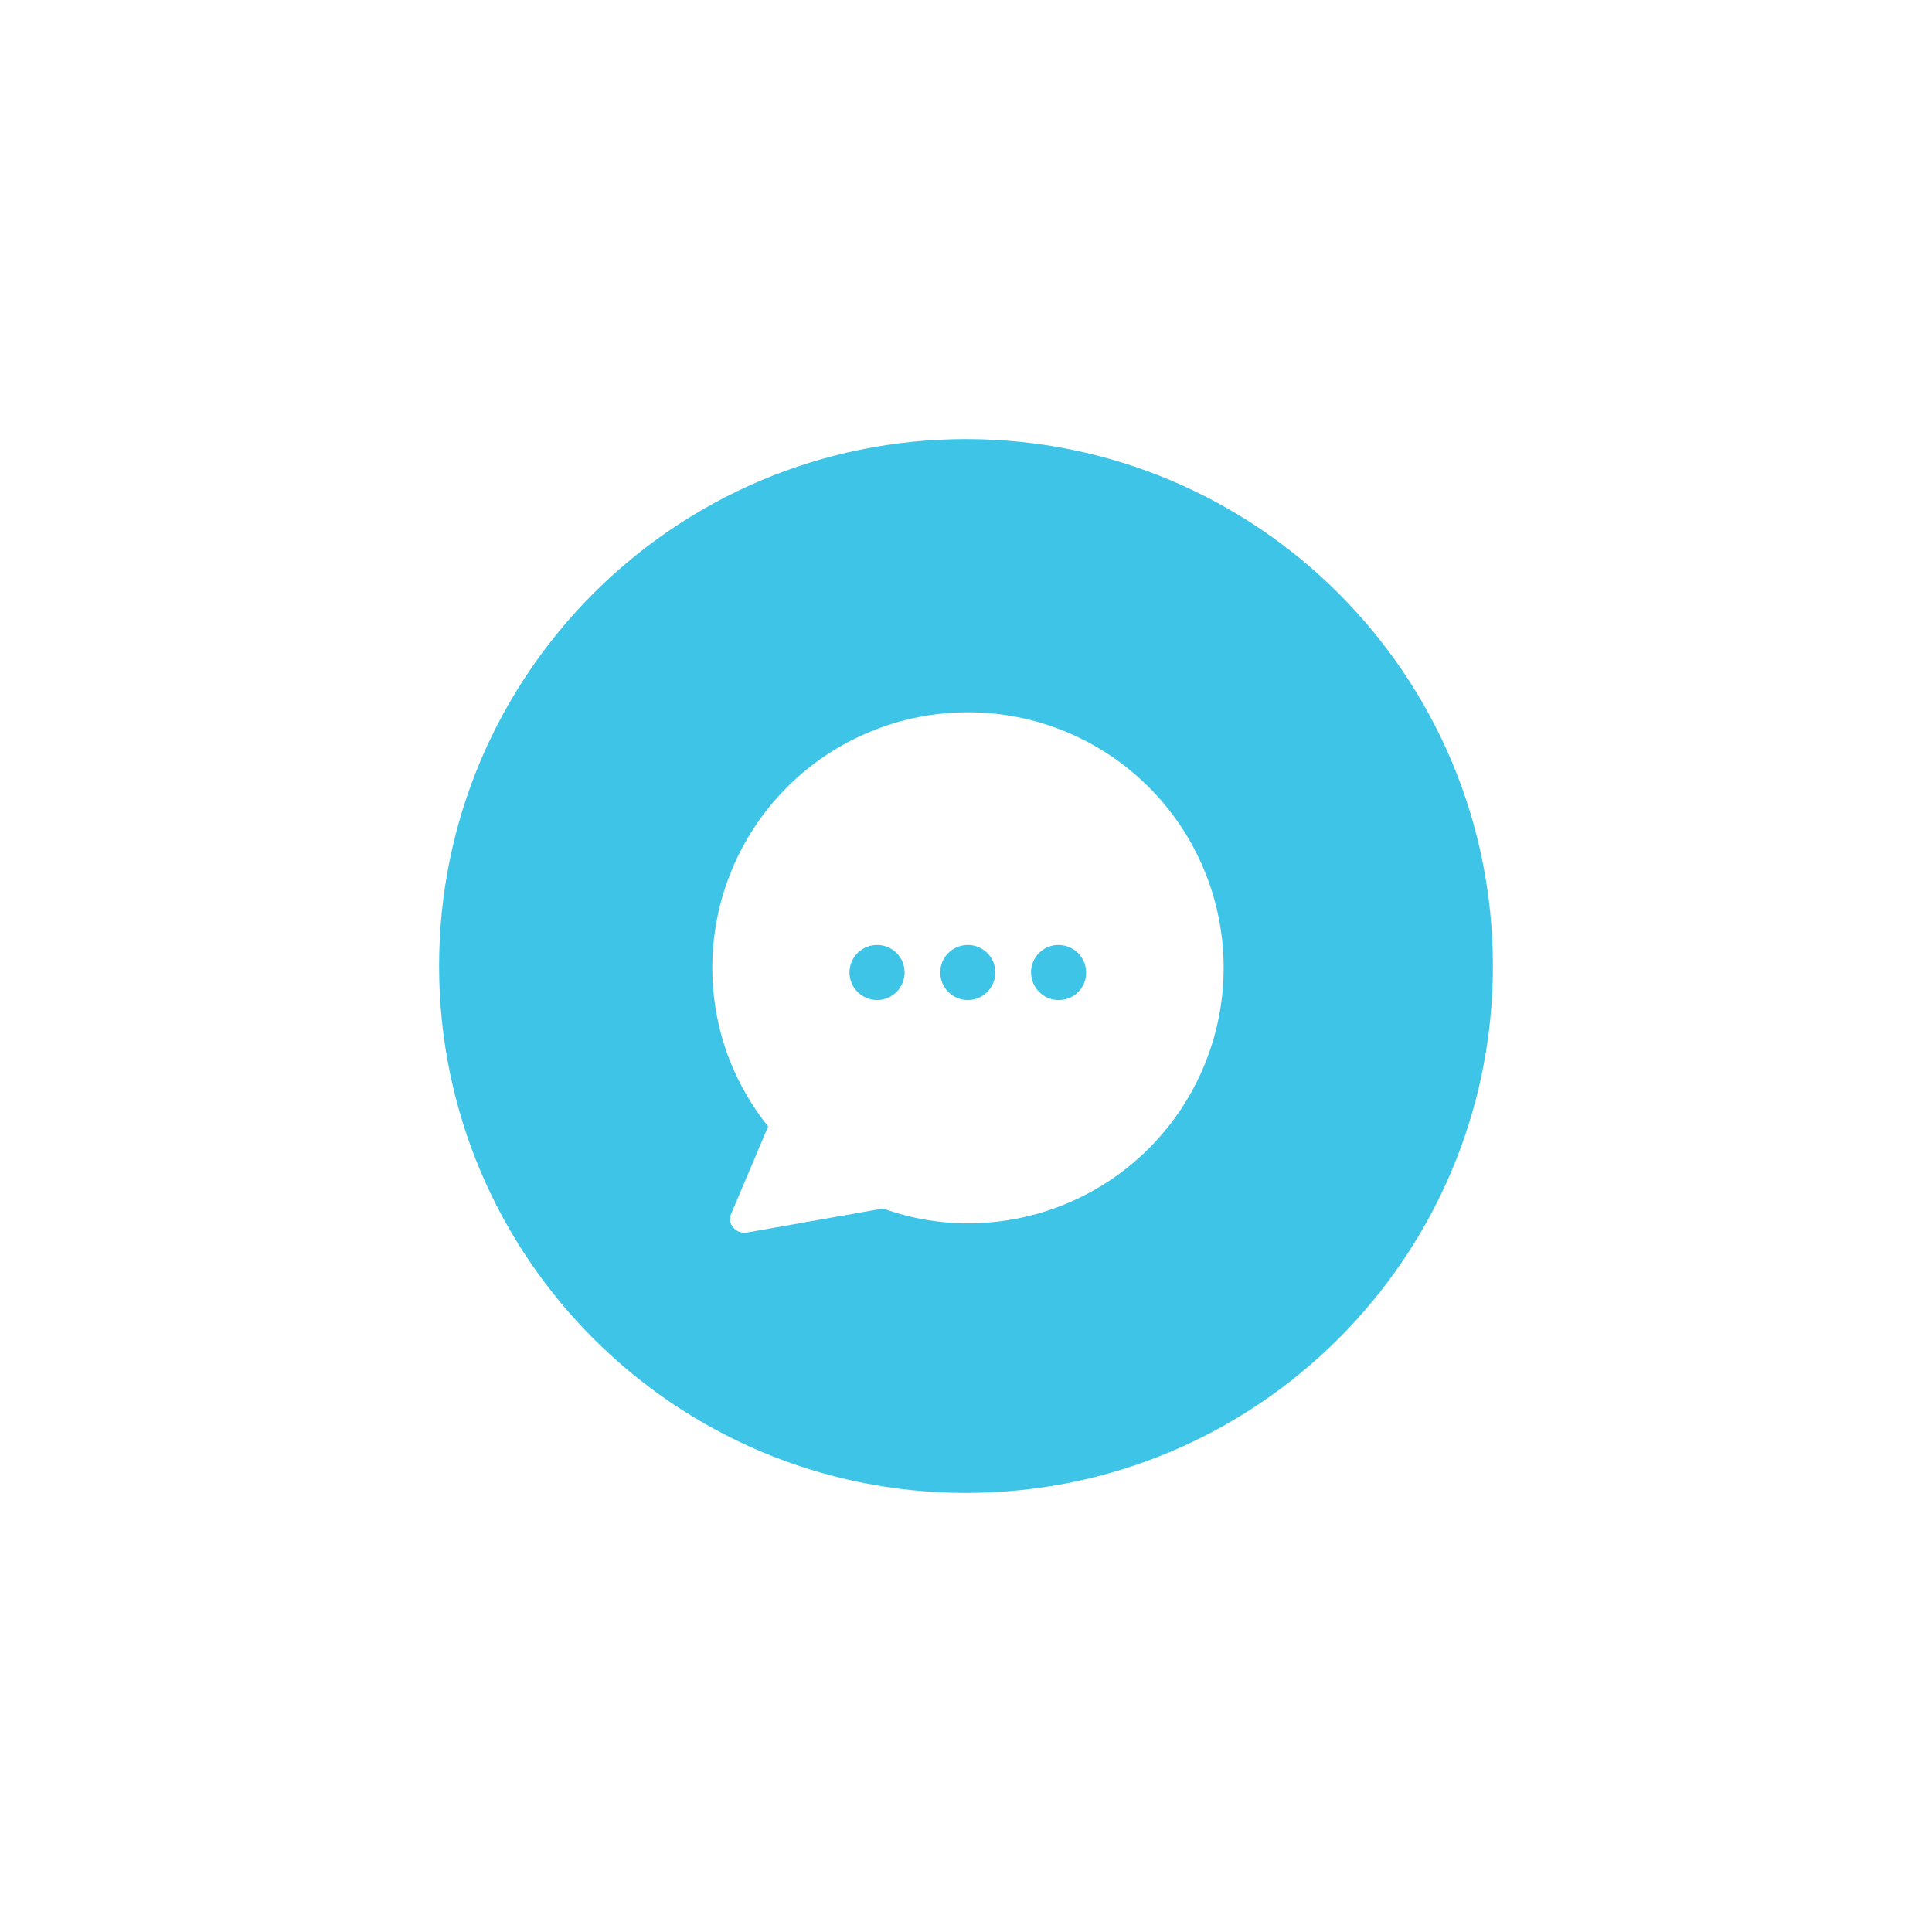 <svg width="110" height="110" viewBox="0 0 110 110" fill="none" xmlns="http://www.w3.org/2000/svg">
<g filter="url(#filter0_d_2_842)">
<path d="M55 73C71.569 73 85 59.569 85 43C85 26.431 71.569 13 55 13C38.431 13 25 26.431 25 43C25 59.569 38.431 73 55 73Z" fill="#3DC4E6"/>
<path d="M55.102 28.555C52.736 28.555 50.405 29.132 48.312 30.236C46.219 31.34 44.427 32.939 43.092 34.893C41.757 36.847 40.918 39.097 40.65 41.448C40.382 43.799 40.691 46.181 41.551 48.385C42.09 49.736 42.825 51.001 43.734 52.137L41.628 57.113C41.569 57.238 41.549 57.377 41.569 57.514C41.59 57.65 41.65 57.777 41.743 57.879C41.816 57.972 41.909 58.048 42.015 58.101C42.121 58.154 42.237 58.183 42.356 58.185H42.471L50.28 56.807C51.839 57.371 53.484 57.656 55.142 57.65C59 57.644 62.698 56.107 65.422 53.375C68.147 50.643 69.674 46.941 69.669 43.083C69.664 39.225 68.126 35.527 65.394 32.802C62.663 30.078 58.961 28.55 55.102 28.555ZM49.935 44.94C49.519 44.938 49.121 44.772 48.827 44.478C48.533 44.184 48.367 43.786 48.365 43.37C48.365 42.954 48.531 42.555 48.825 42.26C49.12 41.966 49.519 41.801 49.935 41.801C50.351 41.801 50.751 41.966 51.045 42.26C51.339 42.555 51.505 42.954 51.505 43.37C51.503 43.786 51.337 44.184 51.043 44.478C50.749 44.772 50.351 44.938 49.935 44.94ZM55.103 44.94C54.687 44.938 54.289 44.773 53.995 44.478C53.701 44.184 53.535 43.786 53.533 43.37C53.533 42.954 53.698 42.555 53.993 42.26C54.287 41.966 54.686 41.801 55.102 41.801C55.519 41.801 55.918 41.966 56.212 42.26C56.507 42.555 56.672 42.954 56.672 43.37C56.67 43.786 56.504 44.184 56.21 44.478C55.916 44.772 55.518 44.938 55.102 44.94H55.103ZM60.271 44.94C59.856 44.938 59.458 44.771 59.165 44.477C58.871 44.184 58.706 43.786 58.704 43.37C58.702 43.164 58.741 42.959 58.82 42.767C58.898 42.576 59.013 42.402 59.16 42.256C59.306 42.11 59.479 41.995 59.671 41.916C59.862 41.838 60.067 41.799 60.274 41.801C60.689 41.803 61.086 41.969 61.38 42.263C61.673 42.557 61.839 42.955 61.84 43.37C61.842 43.577 61.803 43.782 61.725 43.973C61.646 44.164 61.531 44.338 61.385 44.484C61.239 44.63 61.065 44.746 60.873 44.824C60.682 44.902 60.477 44.942 60.271 44.94H60.271Z" fill="white"/>
</g>
<defs>
<filter id="filter0_d_2_842" x="0" y="0" width="110" height="110" filterUnits="userSpaceOnUse" color-interpolation-filters="sRGB">
<feFlood flood-opacity="0" result="BackgroundImageFix"/>
<feColorMatrix in="SourceAlpha" type="matrix" values="0 0 0 0 0 0 0 0 0 0 0 0 0 0 0 0 0 0 127 0" result="hardAlpha"/>
<feOffset dy="12"/>
<feGaussianBlur stdDeviation="12.5"/>
<feComposite in2="hardAlpha" operator="out"/>
<feColorMatrix type="matrix" values="0 0 0 0 0.239 0 0 0 0 0.769 0 0 0 0 0.902 0 0 0 0.4 0"/>
<feBlend mode="normal" in2="BackgroundImageFix" result="effect1_dropShadow_2_842"/>
<feBlend mode="normal" in="SourceGraphic" in2="effect1_dropShadow_2_842" result="shape"/>
</filter>
</defs>
</svg>
